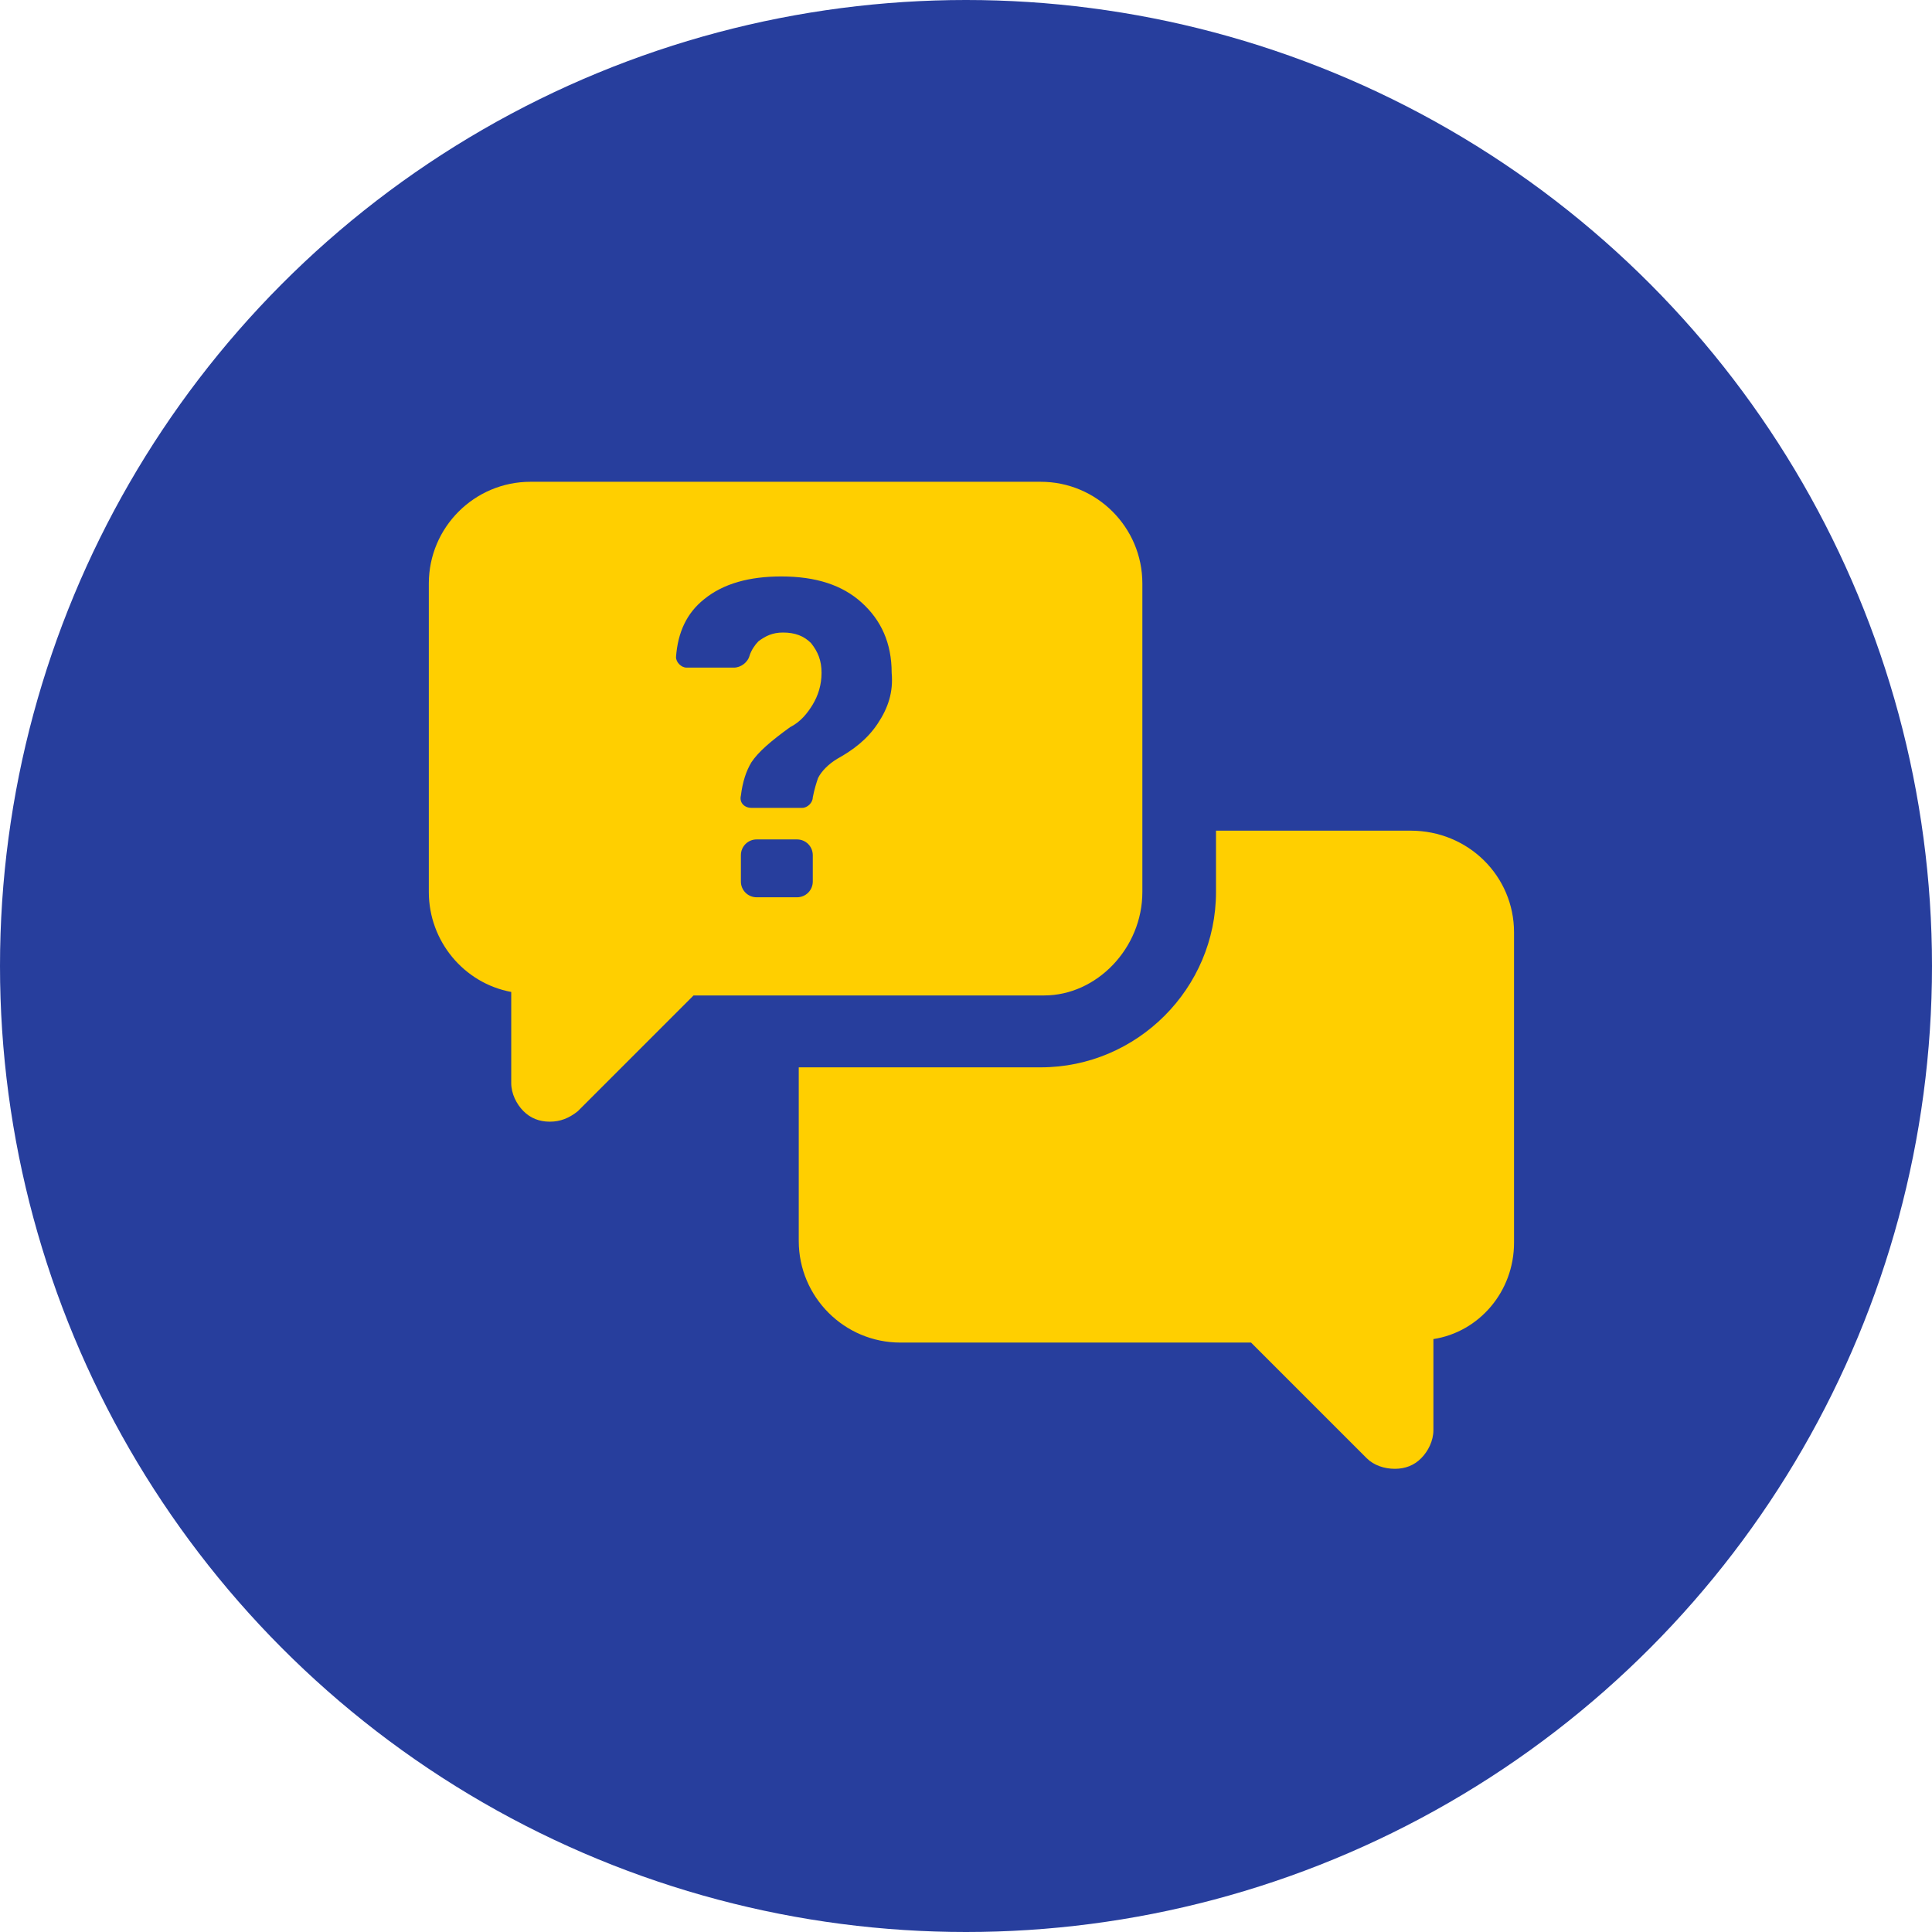 <?xml version="1.0" encoding="UTF-8"?>
<svg width="95px" height="95px" viewBox="0 0 95 95" version="1.1" xmlns="http://www.w3.org/2000/svg" xmlns:xlink="http://www.w3.org/1999/xlink">
    <!-- Generator: Sketch 61.2 (89653) - https://sketch.com -->
    <title>icon-faq</title>
    <desc>Created with Sketch.</desc>
    <g id="Page-1" stroke="none" stroke-width="1" fill="none" fill-rule="evenodd">
        <g id="Desktop-HD" transform="translate(-1243, -5186)">
            <g id="icon-faq" transform="translate(1243, 5186)">
                <circle id="Oval" fill="#273E9D" cx="47.5" cy="47.5" r="47.5"></circle>
                <g id="noun_FAQ_569373" transform="translate(21, 23)" fill="#FFCF00" fill-rule="nonzero">
                    <path d="M35.172,20.862 L35.172,5.69 C35.172,2.931 32.931,0.69 30.172,0.69 L5.086,0.69 C2.328,0.69 0.086,2.931 0.086,5.69 L0.086,20.862 C0.086,23.276 1.81,25.345 4.138,25.776 L4.138,30.259 C4.138,30.776 4.397,31.293 4.741,31.638 C5.086,31.983 5.517,32.155 6.034,32.155 C6.552,32.155 6.983,31.983 7.414,31.638 L13.103,25.948 L30.345,25.948 C32.931,25.948 35.172,23.621 35.172,20.862 Z M18.966,20.345 C18.966,20.776 18.621,21.121 18.19,21.121 L16.207,21.121 C15.776,21.121 15.431,20.776 15.431,20.345 L15.431,19.052 C15.431,18.621 15.776,18.276 16.207,18.276 L18.19,18.276 C18.621,18.276 18.966,18.621 18.966,19.052 L18.966,20.345 Z M22.155,12.586 C21.638,13.362 20.948,13.879 20.172,14.31 C19.741,14.569 19.397,14.914 19.224,15.259 C19.138,15.517 19.052,15.776 18.966,16.207 C18.966,16.466 18.707,16.724 18.448,16.724 L15.948,16.724 C15.603,16.724 15.345,16.466 15.431,16.121 C15.517,15.431 15.69,14.914 15.948,14.483 C16.293,13.966 16.897,13.448 17.845,12.759 C18.362,12.5 18.707,12.069 18.966,11.638 C19.224,11.207 19.397,10.69 19.397,10.086 C19.397,9.483 19.224,9.052 18.879,8.621 C18.534,8.276 18.103,8.103 17.5,8.103 C16.983,8.103 16.638,8.276 16.293,8.534 C16.121,8.707 15.948,8.966 15.862,9.224 C15.776,9.569 15.431,9.828 15.086,9.828 L12.759,9.828 C12.5,9.828 12.241,9.569 12.241,9.31 C12.328,8.103 12.759,7.155 13.621,6.466 C14.569,5.69 15.862,5.345 17.414,5.345 C19.138,5.345 20.431,5.776 21.379,6.638 C22.328,7.5 22.845,8.621 22.845,10.086 C22.931,11.034 22.672,11.81 22.155,12.586 Z" id="Shape"></path>
                    <path d="M48.362,17.845 L38.793,17.845 L38.793,20.862 C38.793,25.603 34.914,29.483 30.172,29.483 L18.276,29.483 L18.276,38.017 C18.276,40.776 20.517,43.017 23.276,43.017 L40.517,43.017 L46.207,48.707 C46.552,49.052 47.069,49.224 47.586,49.224 C48.103,49.224 48.534,49.052 48.879,48.707 C49.224,48.362 49.483,47.845 49.483,47.328 L49.483,42.845 C51.724,42.5 53.448,40.517 53.448,38.103 L53.448,22.845 C53.448,20.086 51.207,17.845 48.362,17.845 Z" id="Path"></path>
                </g>
            </g>
        </g>
    </g>
</svg>